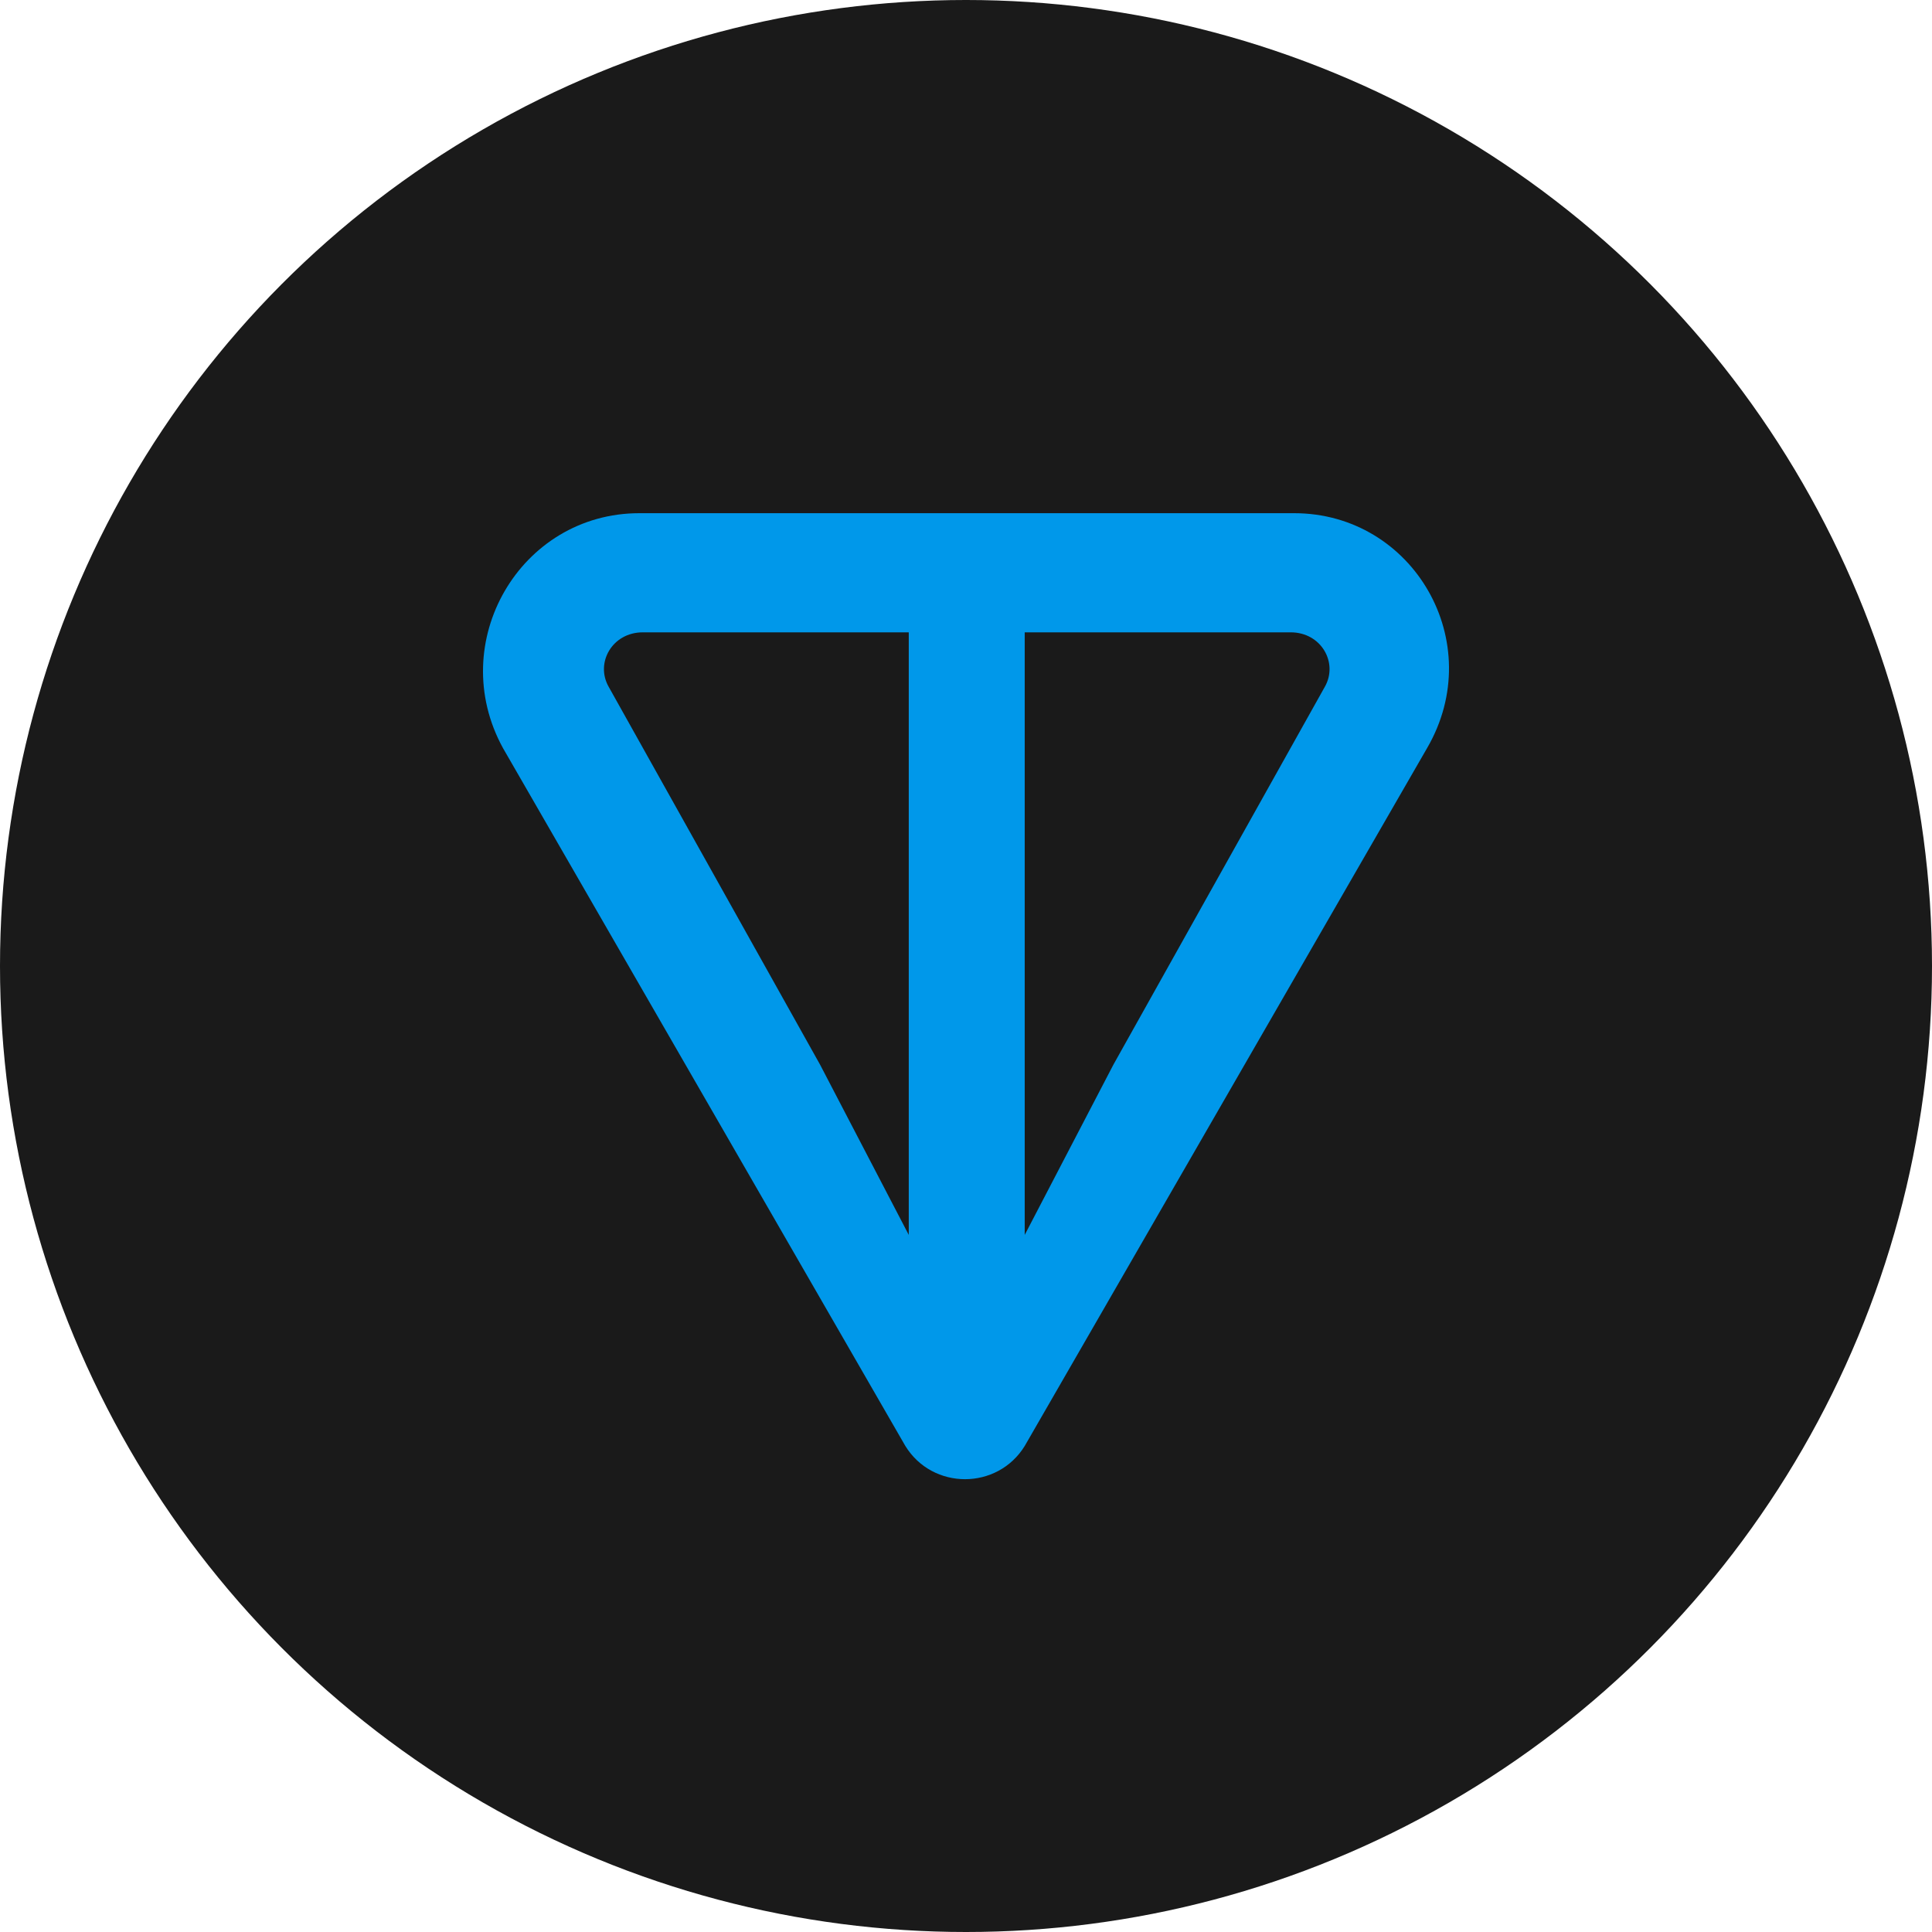 <svg width="64" height="64" viewBox="0 0 64 64" fill="none" xmlns="http://www.w3.org/2000/svg">
    <circle cx="32" cy="32" r="32" fill="#1A1A1A"/>
    <path d="M42.869 17H21.18C17.227 17 14.742 21.285 16.662 24.782L29.991 47.9C30.895 49.367 33.041 49.367 33.945 47.9L47.274 24.782C49.308 21.285 46.822 17 42.869 17ZM30.104 40.908L27.167 35.27L20.164 22.752C19.712 21.962 20.277 20.947 21.294 20.947H30.104V40.908ZM43.886 22.752L36.882 35.27L33.945 40.908V20.947H42.756C43.773 20.947 44.337 21.962 43.886 22.752Z"
          fill="#0098EA"/>
</svg>
